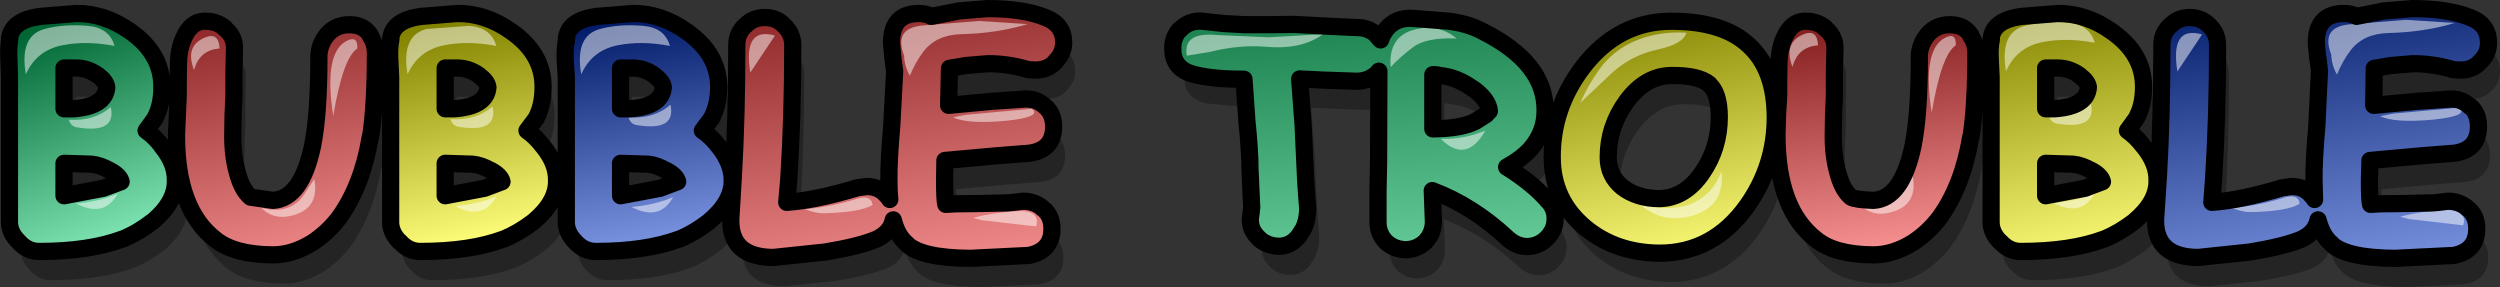 <?xml version="1.0" encoding="UTF-8" standalone="no"?>
<svg xmlns:xlink="http://www.w3.org/1999/xlink" height="50.0px" width="435.5px" xmlns="http://www.w3.org/2000/svg">
  <rect width="100%" height="100%" fill="#333333" stroke="none"/>
  <g transform="matrix(1.0, 0.0, 0.0, 1.0, -57.5, -3.3)">
    <path d="M489.85 11.35 L489.8 11.35 Q493.0 12.55 493.0 15.75 493.0 17.6 491.7 18.9 L491.6 19.0 Q490.3 20.5 488.2 20.5 L486.95 20.45 486.75 20.4 Q483.15 19.35 479.7 19.4 L476.15 19.7 476.05 19.7 473.1 20.2 473.0 26.65 480.5 25.95 486.4 25.55 Q488.35 25.5 489.75 26.85 L489.75 26.8 489.8 26.8 Q491.25 28.05 491.25 30.3 491.25 34.45 486.95 35.0 L486.85 35.0 481.2 35.45 472.35 36.25 472.25 39.7 Q472.25 43.1 472.45 43.9 L474.25 43.8 478.7 43.75 483.15 43.65 484.3 43.55 485.95 43.35 Q487.8 43.35 489.2 44.45 L489.25 44.5 489.2 44.5 Q490.95 45.7 490.95 48.15 490.95 52.0 486.95 52.8 L486.85 52.8 476.75 53.3 Q468.2 53.25 465.65 50.8 L465.65 50.75 Q464.05 49.45 463.3 46.6 462.85 48.8 460.45 49.95 457.5 51.2 451.45 52.2 L442.4 53.15 Q434.9 53.1 435.0 46.55 L435.5 38.95 Q436.1 28.65 436.1 16.1 436.1 14.15 437.5 12.8 L437.6 12.75 Q438.9 11.35 440.95 11.35 443.0 11.35 444.35 12.75 L444.4 12.8 Q445.8 14.15 445.8 16.1 445.8 28.85 445.1 39.55 L445.1 39.6 444.8 43.55 Q449.8 43.2 457.1 41.0 L457.15 41.0 458.65 40.8 Q460.85 40.75 462.15 42.35 L462.25 42.35 462.7 43.05 462.6 39.7 Q462.55 36.5 463.1 30.1 L463.55 20.65 463.3 18.5 463.25 18.45 463.0 15.75 Q463.0 10.6 467.9 10.65 469.05 10.65 470.0 11.15 L474.8 10.2 479.7 9.8 Q486.0 9.8 489.8 11.35 L489.85 11.35 M432.9 23.5 Q432.9 26.6 431.7 28.8 L431.7 28.85 430.1 31.05 432.85 33.75 432.9 33.8 Q435.3 36.75 435.25 39.7 435.35 43.45 431.3 46.85 L431.25 46.9 Q428.7 48.85 426.05 49.95 L426.0 49.95 Q420.25 52.1 411.5 52.1 409.45 52.1 407.95 50.4 L407.85 50.35 Q406.3 48.75 406.35 46.85 L406.35 21.75 406.2 18.55 Q406.1 16.5 406.4 15.15 L406.35 15.25 406.35 15.15 Q406.6 11.8 411.75 11.15 L417.95 10.65 Q422.9 10.6 427.4 13.8 432.95 17.7 432.9 23.5 M421.75 21.45 L421.8 21.45 Q420.0 20.15 417.95 20.15 L415.85 20.15 415.85 27.25 417.4 27.25 417.45 27.25 Q423.05 26.85 423.3 23.5 423.15 22.45 421.75 21.45 M415.85 42.4 Q419.05 42.1 422.7 41.1 L425.75 39.95 Q425.5 38.9 423.85 38.0 L423.8 38.0 Q422.15 37.05 420.65 36.9 L415.85 36.75 415.85 42.4 M394.8 15.0 Q396.35 12.6 399.15 12.6 401.7 12.6 402.85 14.5 L402.85 14.55 402.8 14.55 Q403.65 15.8 403.7 17.35 403.7 26.8 402.85 32.15 L402.8 32.15 Q401.4 40.65 397.35 46.25 395.4 48.8 392.75 50.55 389.3 52.7 385.8 52.7 379.05 52.65 375.85 50.0 369.05 44.75 369.05 31.75 L369.15 28.25 369.35 24.85 369.35 22.1 369.35 22.05 369.4 19.3 Q369.4 17.1 370.2 15.15 371.55 11.85 374.2 12.0 376.0 12.0 377.45 13.15 L377.45 13.2 377.4 13.2 Q379.15 14.55 379.15 16.65 L379.05 20.85 379.05 24.95 378.9 28.35 378.9 28.45 378.85 31.75 Q378.8 35.25 379.6 38.2 380.4 41.35 381.95 42.65 L385.8 43.2 385.85 43.2 Q390.8 42.95 392.75 33.7 393.85 28.2 393.85 18.4 393.8 16.6 394.8 15.0 M364.15 16.2 Q368.7 20.35 368.75 28.7 368.75 37.2 363.85 44.15 357.95 52.4 348.6 52.4 341.0 52.35 335.7 48.0 329.9 43.2 329.9 35.7 329.85 27.15 335.2 20.05 341.35 12.0 350.65 12.0 359.7 12.0 364.15 16.2 M350.65 21.45 Q346.15 21.5 342.85 25.95 339.65 30.35 339.65 35.7 339.65 38.9 342.1 40.9 344.7 42.9 348.6 42.9 353.0 42.8 356.0 38.45 359.0 34.1 359.0 28.7 359.0 24.55 357.25 23.0 L357.25 22.95 Q355.35 21.4 350.65 21.45 M326.15 34.2 Q324.6 35.95 321.95 37.4 326.6 40.3 329.2 43.35 L329.25 43.35 Q330.45 44.75 330.4 46.45 330.4 48.35 328.95 49.8 327.55 51.2 325.55 51.25 323.7 51.25 322.15 49.85 316.05 44.15 309.0 41.5 L309.2 47.0 Q309.15 48.95 307.85 50.35 L307.75 50.45 Q306.35 51.75 304.4 51.8 302.35 51.75 300.95 50.45 L300.85 50.35 Q299.55 48.95 299.55 47.0 L299.55 41.7 299.55 41.65 299.65 36.35 299.7 20.7 299.3 21.15 Q297.85 22.45 295.8 22.45 L289.95 22.25 285.9 22.05 286.5 30.05 286.95 39.8 287.1 42.0 287.3 44.6 Q287.3 46.75 286.4 48.45 L286.35 48.5 286.35 48.45 Q284.9 51.2 282.25 51.2 280.35 51.15 278.95 50.0 L278.95 49.95 Q277.25 48.5 277.3 46.45 L277.45 45.3 277.55 44.4 277.4 41.25 277.25 37.8 Q277.25 34.65 276.7 29.3 L276.7 29.25 276.2 22.1 267.65 21.3 Q263.75 20.4 263.8 16.7 263.75 14.95 264.95 13.5 L265.05 13.5 Q266.6 11.8 268.95 12.0 L272.7 12.4 276.3 12.6 280.7 12.6 285.05 12.55 290.55 12.85 295.8 13.1 Q297.85 13.05 299.3 14.4 L299.3 14.45 300.0 15.25 Q300.25 14.4 300.85 13.6 L300.9 13.5 Q302.6 11.3 305.6 11.5 L311.35 11.95 311.55 11.95 Q315.1 12.35 317.65 13.7 328.8 19.25 328.65 27.65 328.65 31.3 326.15 34.2 M309.1 21.3 L309.1 30.75 Q314.05 30.7 316.5 29.45 L318.4 28.25 318.45 28.15 318.95 27.65 Q318.8 25.7 316.2 23.8 L316.15 23.8 Q313.3 21.7 310.25 21.45 L309.9 21.35 309.1 21.3 M243.45 18.9 L243.4 19.0 Q242.05 20.5 239.95 20.5 L238.7 20.45 238.5 20.4 Q234.9 19.35 231.5 19.4 L227.95 19.7 227.85 19.7 224.9 20.2 224.75 26.65 232.25 25.95 238.15 25.55 Q240.1 25.5 241.5 26.8 243.0 28.0 243.05 30.3 243.05 34.45 238.75 35.0 L238.65 35.0 233.0 35.45 232.95 35.45 224.1 36.25 224.05 39.7 Q224.05 43.1 224.25 43.9 L226.05 43.8 230.5 43.75 234.9 43.65 236.05 43.55 237.7 43.35 Q239.65 43.35 241.05 44.5 L241.0 44.5 Q242.75 45.7 242.75 48.15 242.75 52.0 238.7 52.8 L238.65 52.8 228.55 53.3 Q220.0 53.25 217.45 50.8 L217.45 50.75 Q215.85 49.45 215.1 46.6 214.65 48.8 212.2 49.95 209.3 51.2 203.25 52.2 L194.2 53.15 Q186.7 53.1 186.8 46.55 L187.25 38.95 Q187.85 28.65 187.85 16.1 187.85 14.15 189.25 12.8 L189.35 12.75 Q190.65 11.35 192.75 11.35 194.8 11.35 196.1 12.75 L196.15 12.8 Q197.55 14.15 197.6 16.1 197.6 28.85 196.9 39.55 L196.9 39.6 196.55 43.55 Q201.6 43.2 208.9 41.0 L210.4 40.8 Q212.6 40.75 213.95 42.35 L214.0 42.35 214.5 43.05 Q214.35 41.5 214.35 39.7 214.3 36.5 214.85 30.1 L215.35 20.65 215.05 18.5 215.05 18.45 214.8 15.75 Q214.8 10.6 219.65 10.65 220.8 10.65 221.75 11.15 L226.55 10.2 231.5 9.8 Q237.85 9.8 241.6 11.35 244.8 12.55 244.8 15.75 244.75 17.6 243.45 18.9 M169.75 10.65 Q174.65 10.6 179.15 13.8 184.7 17.7 184.7 23.5 184.65 26.6 183.5 28.8 L183.5 28.85 181.85 31.05 Q183.4 32.1 184.65 33.75 L184.7 33.8 Q187.05 36.75 187.05 39.7 187.1 43.45 183.05 46.85 L183.0 46.9 Q180.5 48.85 177.85 49.95 L177.8 49.95 Q172.0 52.1 163.3 52.1 161.2 52.1 159.7 50.4 L159.65 50.35 Q158.1 48.75 158.15 46.85 L158.15 21.75 157.95 18.55 Q157.9 16.5 158.2 15.15 L158.15 15.25 158.15 15.15 Q158.4 11.8 163.55 11.15 L169.75 10.65 M169.75 20.15 L167.6 20.15 167.6 27.25 169.2 27.25 169.25 27.25 Q174.8 26.85 175.05 23.5 174.9 22.45 173.5 21.45 L173.55 21.45 Q171.75 20.15 169.75 20.15 M175.6 38.0 L175.55 38.0 Q173.9 37.05 172.45 36.9 L167.6 36.75 167.6 42.4 174.5 41.1 177.55 39.95 Q177.3 38.9 175.6 38.0 M143.0 21.45 Q141.2 20.15 139.15 20.15 L137.05 20.15 137.05 27.25 138.6 27.25 138.65 27.25 Q144.25 26.85 144.5 23.5 144.35 22.45 142.95 21.45 L143.0 21.45 M154.1 23.5 Q154.1 26.6 152.95 28.8 L152.95 28.85 151.3 31.05 Q152.8 32.1 154.05 33.75 L154.1 33.8 Q156.5 36.75 156.45 39.7 156.55 43.45 152.5 46.85 L152.45 46.9 Q149.9 48.85 147.25 49.95 L147.2 49.95 Q141.45 52.1 132.7 52.1 130.65 52.1 129.15 50.4 L129.05 50.35 Q127.5 48.75 127.55 46.85 L127.55 21.75 127.4 18.55 Q127.3 16.5 127.6 15.15 L127.55 15.25 127.55 15.15 Q127.8 11.8 132.95 11.15 L139.15 10.65 Q144.1 10.6 148.6 13.8 154.15 17.7 154.1 23.5 M124.9 17.35 Q124.9 26.8 124.05 32.15 L124.0 32.15 Q122.6 40.65 118.55 46.25 116.6 48.8 113.95 50.55 110.5 52.7 107.0 52.7 100.25 52.65 97.0 50.0 90.2 44.75 90.25 31.75 L90.4 28.25 90.55 24.85 90.55 22.1 90.55 22.05 90.6 19.3 Q90.6 17.1 91.4 15.15 92.75 11.85 95.4 12.0 97.2 12.0 98.65 13.15 L98.65 13.2 98.6 13.2 Q100.35 14.55 100.35 16.65 L100.25 20.85 100.25 24.95 100.1 28.35 100.1 28.45 100.05 31.75 Q100.0 35.25 100.8 38.2 101.6 41.35 103.15 42.65 L107.0 43.2 107.05 43.2 Q112.0 42.95 113.95 33.7 115.05 28.2 115.05 18.4 115.0 16.6 116.0 15.0 117.55 12.6 120.35 12.6 122.9 12.6 124.05 14.5 L124.05 14.55 124.0 14.55 Q124.85 15.8 124.9 17.35 M137.05 42.4 L143.9 41.1 146.95 39.95 Q146.7 38.9 145.05 38.0 L145.0 38.0 Q143.35 37.05 141.85 36.9 L137.05 36.75 137.05 42.4 M87.7 23.5 Q87.7 26.6 86.55 28.8 L86.55 28.85 84.95 31.05 Q86.45 32.1 87.7 33.75 L87.7 33.8 Q90.1 36.75 90.05 39.7 90.15 43.45 86.15 46.85 L86.05 46.9 Q83.55 48.85 80.85 49.95 L80.8 49.95 Q75.05 52.1 66.3 52.1 64.25 52.1 62.75 50.4 L62.7 50.35 Q61.1 48.75 61.15 46.85 L61.15 21.75 61.05 18.55 Q60.95 16.5 61.2 15.15 L61.15 15.25 61.15 15.15 Q61.45 11.8 66.6 11.15 L72.8 10.65 Q77.7 10.6 82.25 13.8 87.75 17.7 87.7 23.5 M76.6 21.45 Q74.8 20.15 72.8 20.15 L70.65 20.15 70.65 27.25 72.2 27.25 72.3 27.25 Q77.85 26.85 78.1 23.5 77.95 22.45 76.6 21.45 M78.65 38.0 Q76.95 37.05 75.45 36.9 L70.65 36.75 70.65 42.4 Q73.9 42.1 77.5 41.1 L80.6 39.95 Q80.35 38.9 78.65 38.0" fill="#000000" fill-opacity="0.302" fill-rule="evenodd" stroke="none"/>
    <path d="M487.8 6.35 Q491.0 7.55 491.0 10.75 491.0 12.6 489.7 13.9 L489.6 14.0 Q488.3 15.5 486.2 15.5 L484.95 15.45 484.75 15.4 Q481.15 14.35 477.7 14.4 L474.15 14.7 474.05 14.7 471.1 15.2 471.0 21.65 478.5 20.95 484.4 20.55 Q486.35 20.5 487.75 21.85 L487.75 21.8 487.8 21.8 Q489.25 23.05 489.25 25.3 489.25 29.45 484.95 30.0 L484.85 30.0 479.2 30.45 470.35 31.25 470.25 34.7 Q470.25 38.1 470.45 38.9 L472.25 38.8 476.7 38.75 481.15 38.65 482.3 38.55 483.95 38.35 Q485.8 38.35 487.2 39.45 L487.25 39.5 487.2 39.5 Q488.95 40.7 488.95 43.15 488.95 47.0 484.95 47.8 L484.85 47.8 474.75 48.3 Q466.2 48.25 463.65 45.8 L463.65 45.75 Q462.05 44.45 461.3 41.6 460.85 43.8 458.45 44.95 455.5 46.2 449.45 47.2 L440.4 48.15 Q432.9 48.1 433.0 41.55 L433.5 33.95 Q434.1 23.65 434.1 11.1 434.1 9.15 435.5 7.8 L435.6 7.75 Q436.9 6.35 438.95 6.35 441.0 6.35 442.35 7.75 L442.4 7.8 Q443.8 9.15 443.8 11.1 443.8 23.85 443.1 34.55 L443.1 34.6 442.8 38.55 Q447.8 38.2 455.1 36.0 L455.15 36.0 456.65 35.8 Q458.85 35.75 460.15 37.35 L460.25 37.35 460.7 38.05 460.6 34.7 Q460.55 31.5 461.1 25.1 L461.55 15.65 461.3 13.5 461.25 13.45 461.0 10.75 Q461.0 5.6 465.9 5.65 467.05 5.65 468.0 6.15 L472.8 5.2 477.7 4.8 Q484.0 4.8 487.8 6.35 L487.85 6.35 487.8 6.35" fill="url(#gradient0)" fill-rule="evenodd" stroke="none"/>
    <path d="M429.7 23.85 L428.1 26.05 Q429.6 27.1 430.85 28.75 L430.9 28.8 Q433.3 31.75 433.25 34.7 433.35 38.45 429.3 41.85 L429.25 41.9 Q426.7 43.85 424.05 44.95 L424.0 44.95 Q418.25 47.1 409.5 47.1 407.45 47.1 405.95 45.4 L405.85 45.35 Q404.3 43.75 404.35 41.85 L404.35 16.75 404.2 13.55 Q404.1 11.5 404.4 10.15 L404.35 10.25 404.35 10.15 Q404.6 6.8 409.75 6.15 L415.95 5.65 Q420.9 5.6 425.4 8.8 430.95 12.7 430.9 18.5 430.9 21.6 429.7 23.8 L429.7 23.85 M413.85 22.25 L415.4 22.25 415.45 22.25 Q421.05 21.85 421.3 18.5 421.15 17.45 419.75 16.45 L419.8 16.45 Q418.0 15.15 415.95 15.15 L413.85 15.15 413.85 22.25 M421.8 33.0 Q420.15 32.05 418.65 31.9 L413.85 31.75 413.85 37.4 420.7 36.1 423.75 34.95 Q423.5 33.9 421.85 33.0 L421.8 33.0" fill="url(#gradient1)" fill-rule="evenodd" stroke="none"/>
    <path d="M400.85 9.55 L400.8 9.55 Q401.65 10.8 401.7 12.35 401.7 21.8 400.85 27.15 L400.8 27.15 Q399.4 35.65 395.35 41.25 393.4 43.8 390.75 45.55 387.3 47.7 383.8 47.7 377.05 47.65 373.85 45.0 367.05 39.75 367.05 26.75 L367.15 23.25 367.35 19.85 367.35 17.1 367.35 17.05 367.4 14.3 Q367.4 12.1 368.2 10.15 369.55 6.85 372.2 7.0 374.0 7.0 375.45 8.15 L375.45 8.2 375.4 8.2 Q377.15 9.55 377.15 11.65 L377.05 15.85 377.05 19.95 376.9 23.35 376.9 23.45 376.85 26.75 Q376.8 30.25 377.6 33.2 378.4 36.35 379.95 37.65 380.75 38.1 383.8 38.2 L383.85 38.2 Q388.8 37.95 390.75 28.7 391.85 23.2 391.85 13.4 391.8 11.6 392.8 10.0 394.35 7.6 397.15 7.6 399.7 7.6 400.85 9.5 L400.85 9.55" fill="url(#gradient2)" fill-rule="evenodd" stroke="none"/>
    <path d="M355.25 18.0 L355.25 17.95 Q353.35 16.4 348.65 16.45 344.15 16.5 340.85 20.95 337.65 25.35 337.65 30.7 337.65 33.9 340.1 35.9 342.7 37.9 346.6 37.9 351.0 37.8 354.0 33.45 357.0 29.1 357.0 23.7 357.0 19.55 355.25 18.0 M362.15 11.2 Q366.7 15.35 366.75 23.7 366.75 32.2 361.85 39.15 355.95 47.4 346.6 47.4 339.0 47.35 333.7 43.0 327.9 38.2 327.9 30.7 327.85 22.15 333.2 15.05 339.35 7.0 348.65 7.0 357.7 7.0 362.15 11.2" fill="url(#gradient3)" fill-rule="evenodd" stroke="none"/>
    <path d="M326.95 44.8 Q325.55 46.2 323.55 46.25 321.7 46.25 320.15 44.85 314.05 39.15 307.0 36.5 L307.2 42.0 Q307.15 43.95 305.85 45.35 L305.75 45.45 Q304.35 46.75 302.4 46.8 300.35 46.75 298.95 45.45 L298.85 45.35 Q297.55 43.95 297.55 42.0 L297.55 36.7 297.55 36.65 297.65 31.35 297.7 15.7 297.3 16.15 Q295.85 17.45 293.8 17.45 L287.95 17.25 283.9 17.05 284.5 25.05 284.95 34.8 285.1 37.0 285.3 39.6 Q285.3 41.75 284.4 43.45 L284.35 43.5 284.35 43.45 Q282.9 46.2 280.25 46.2 278.35 46.15 276.95 45.0 L276.95 44.95 Q275.25 43.5 275.3 41.45 L275.45 40.3 275.55 39.4 275.4 36.25 275.25 32.8 Q275.25 29.65 274.7 24.3 L274.7 24.25 274.2 17.1 Q268.8 17.1 265.65 16.3 261.75 15.4 261.8 11.7 261.75 9.95 262.95 8.5 L263.05 8.5 Q264.6 6.8 266.95 7.0 L270.7 7.4 274.3 7.6 278.7 7.6 283.05 7.55 288.55 7.85 293.8 8.1 Q295.85 8.05 297.3 9.4 L297.3 9.45 298.0 10.25 Q298.25 9.4 298.85 8.6 L298.9 8.5 Q300.6 6.3 303.6 6.5 L309.35 6.95 309.55 6.95 Q313.1 7.35 315.65 8.7 326.8 14.25 326.65 22.65 326.65 26.3 324.15 29.2 322.6 30.95 319.95 32.4 324.6 35.3 327.2 38.35 L327.25 38.35 Q328.45 39.75 328.4 41.45 328.4 43.35 326.95 44.8 M307.9 16.35 L307.1 16.3 307.1 25.75 Q312.05 25.7 314.5 24.45 L316.4 23.25 316.45 23.15 316.95 22.65 Q316.8 20.7 314.2 18.8 L314.15 18.8 Q311.3 16.7 308.25 16.45 L307.9 16.35" fill="url(#gradient4)" fill-rule="evenodd" stroke="none"/>
    <path d="M242.8 10.75 Q242.75 12.6 241.45 13.9 L241.4 14.0 Q240.05 15.5 237.95 15.5 L236.7 15.45 236.5 15.4 Q232.9 14.35 229.5 14.4 L225.95 14.7 225.85 14.7 222.9 15.2 222.75 21.65 230.25 20.95 236.15 20.55 Q238.1 20.5 239.5 21.8 241.0 23.0 241.05 25.3 241.05 29.45 236.75 30.0 L236.65 30.0 231.0 30.45 230.95 30.45 222.1 31.25 222.05 34.7 Q222.05 38.1 222.25 38.9 L224.05 38.8 228.5 38.75 232.9 38.65 234.05 38.55 235.7 38.35 Q237.65 38.35 239.05 39.5 L239.0 39.5 Q240.75 40.7 240.75 43.15 240.75 47.0 236.7 47.8 L236.65 47.8 226.55 48.3 Q218.0 48.25 215.45 45.8 L215.45 45.75 Q213.85 44.45 213.1 41.6 212.65 43.8 210.2 44.95 207.3 46.2 201.25 47.2 L192.2 48.15 Q184.7 48.1 184.8 41.55 L185.25 33.95 Q185.85 23.65 185.85 11.1 185.85 9.15 187.25 7.8 L187.35 7.75 Q188.65 6.35 190.75 6.35 192.8 6.35 194.1 7.75 L194.15 7.8 Q195.55 9.15 195.6 11.1 195.6 23.85 194.9 34.55 L194.9 34.6 194.55 38.55 Q199.6 38.2 206.9 36.0 L208.4 35.8 Q210.6 35.75 211.95 37.35 L212.0 37.35 212.5 38.05 Q212.35 36.5 212.35 34.7 212.3 31.5 212.85 25.1 L213.35 15.65 213.05 13.5 213.05 13.45 212.8 10.75 Q212.8 5.6 217.65 5.65 218.8 5.65 219.75 6.15 L224.55 5.2 229.5 4.8 Q235.85 4.8 239.6 6.35 242.8 7.55 242.8 10.75" fill="url(#gradient5)" fill-rule="evenodd" stroke="none"/>
    <path d="M165.6 15.15 L165.6 22.25 167.2 22.25 167.25 22.25 Q172.8 21.85 173.05 18.5 172.9 17.45 171.5 16.45 L171.55 16.45 Q169.75 15.15 167.75 15.15 L165.6 15.15 M181.5 23.85 L179.85 26.05 Q181.4 27.1 182.65 28.75 L182.7 28.8 Q185.05 31.75 185.05 34.7 185.1 38.45 181.05 41.85 L181.0 41.9 Q178.5 43.85 175.85 44.95 L175.8 44.95 Q170.0 47.1 161.3 47.1 159.2 47.1 157.7 45.4 L157.65 45.35 Q156.1 43.75 156.15 41.85 L156.15 16.75 155.95 13.55 Q155.9 11.5 156.2 10.15 L156.15 10.25 156.15 10.15 Q156.4 6.8 161.55 6.15 L167.75 5.65 Q172.65 5.6 177.15 8.8 182.7 12.7 182.7 18.5 182.65 21.6 181.5 23.8 L181.5 23.85 M175.55 34.95 Q175.3 33.9 173.6 33.0 L173.55 33.0 Q171.9 32.05 170.45 31.9 L165.6 31.75 165.6 37.4 172.5 36.1 175.55 34.95" fill="url(#gradient6)" fill-rule="evenodd" stroke="none"/>
    <path d="M150.95 23.85 L149.3 26.05 Q150.8 27.1 152.05 28.75 L152.1 28.8 Q154.5 31.75 154.45 34.7 154.55 38.45 150.5 41.85 L150.45 41.9 Q147.9 43.85 145.25 44.95 L145.2 44.95 Q139.45 47.1 130.7 47.1 128.65 47.1 127.15 45.4 L127.05 45.35 Q125.5 43.75 125.55 41.85 L125.55 16.75 125.4 13.55 Q125.3 11.5 125.6 10.15 L125.55 10.25 125.55 10.15 Q125.8 6.8 130.95 6.15 L137.15 5.65 Q142.1 5.6 146.6 8.8 152.15 12.7 152.1 18.5 152.1 21.6 150.95 23.8 L150.95 23.85 M136.6 22.25 L136.65 22.25 Q142.25 21.85 142.5 18.5 142.35 17.45 140.95 16.45 L141.0 16.45 Q139.2 15.15 137.15 15.15 L135.05 15.15 135.05 22.25 136.6 22.25 M135.05 37.4 L141.9 36.1 144.95 34.95 Q144.7 33.9 143.05 33.0 L143.0 33.0 Q141.35 32.05 139.85 31.9 L135.05 31.75 135.05 37.4" fill="url(#gradient7)" fill-rule="evenodd" stroke="none"/>
    <path d="M122.9 12.35 Q122.9 21.8 122.05 27.15 L122.0 27.15 Q120.6 35.65 116.55 41.25 114.6 43.8 111.95 45.55 108.5 47.7 105.0 47.7 98.25 47.65 95.0 45.0 88.2 39.75 88.25 26.75 L88.4 23.25 88.55 19.85 88.55 17.1 88.55 17.05 88.6 14.3 Q88.6 12.1 89.4 10.15 90.75 6.85 93.4 7.0 95.2 7.0 96.65 8.15 L96.65 8.2 96.6 8.2 Q98.35 9.55 98.35 11.65 L98.25 15.85 98.25 19.95 98.1 23.35 98.1 23.45 98.05 26.75 Q98.0 30.25 98.8 33.2 99.6 36.35 101.15 37.65 L105.0 38.2 105.05 38.2 Q110.0 37.95 111.95 28.7 113.05 23.2 113.05 13.4 113.0 11.6 114.0 10.0 115.55 7.6 118.35 7.6 120.9 7.6 122.05 9.5 L122.05 9.55 122.0 9.55 Q122.85 10.8 122.9 12.35" fill="url(#gradient8)" fill-rule="evenodd" stroke="none"/>
    <path d="M84.55 23.85 L82.95 26.05 Q84.45 27.1 85.7 28.75 L85.7 28.8 Q88.1 31.75 88.05 34.7 88.15 38.45 84.15 41.85 L84.05 41.9 Q81.55 43.85 78.85 44.95 L78.8 44.95 Q73.05 47.1 64.3 47.1 62.25 47.1 60.75 45.4 L60.7 45.35 Q59.1 43.75 59.15 41.85 L59.15 16.75 59.05 13.55 Q58.95 11.5 59.2 10.15 L59.15 10.25 59.15 10.15 Q59.45 6.8 64.6 6.15 L70.8 5.65 Q75.7 5.6 80.25 8.8 85.75 12.7 85.7 18.5 85.7 21.6 84.55 23.8 L84.55 23.85 M70.3 22.25 Q75.85 21.85 76.1 18.5 75.95 17.45 74.6 16.45 72.8 15.15 70.8 15.15 L68.65 15.15 68.65 22.25 70.2 22.25 70.3 22.25 M73.45 31.9 L68.65 31.75 68.65 37.4 75.5 36.1 78.6 34.95 Q78.35 33.9 76.65 33.0 74.95 32.05 73.45 31.9" fill="url(#gradient9)" fill-rule="evenodd" stroke="none"/>
    <path d="M487.8 6.35 Q491.0 7.55 491.0 10.75 491.0 12.6 489.7 13.9 L489.6 14.0 Q488.3 15.5 486.2 15.5 L484.95 15.45 484.75 15.4 Q481.15 14.35 477.7 14.4 L474.15 14.7 474.05 14.7 471.1 15.2 471.0 21.65 478.5 20.95 484.4 20.55 Q486.35 20.5 487.75 21.85 L487.8 21.8 Q489.25 23.05 489.25 25.3 489.25 29.45 484.95 30.0 L484.85 30.0 479.2 30.45 470.35 31.25 470.25 34.7 Q470.25 38.1 470.45 38.9 L472.25 38.8 476.7 38.75 481.15 38.65 482.3 38.55 483.95 38.35 Q485.8 38.35 487.2 39.45 L487.2 39.5 Q488.95 40.7 488.95 43.15 488.95 47.0 484.95 47.8 L484.85 47.8 474.75 48.3 Q466.2 48.25 463.65 45.8 L463.65 45.75 Q462.05 44.45 461.3 41.6 460.85 43.8 458.45 44.95 455.5 46.2 449.45 47.2 L440.4 48.15 Q432.9 48.1 433.0 41.55 L433.5 33.95 Q434.1 23.65 434.1 11.1 434.1 9.15 435.5 7.8 L435.6 7.75 Q436.9 6.35 438.95 6.35 441.0 6.35 442.35 7.75 L442.4 7.8 Q443.8 9.15 443.8 11.1 443.8 23.85 443.1 34.55 L443.1 34.6 442.8 38.55 Q447.8 38.2 455.1 36.0 L455.15 36.0 456.65 35.8 Q458.85 35.75 460.15 37.35 L460.25 37.35 460.7 38.05 460.6 34.7 Q460.55 31.5 461.1 25.1 L461.55 15.65 461.3 13.5 461.25 13.45 461.0 10.75 Q461.0 5.6 465.9 5.65 467.05 5.65 468.0 6.15 L472.8 5.2 477.7 4.8 Q484.0 4.8 487.8 6.35 M167.75 15.15 L165.6 15.15 165.6 22.25 167.2 22.25 167.25 22.25 Q172.8 21.85 173.05 18.5 172.9 17.45 171.5 16.45 L171.55 16.45 Q169.75 15.15 167.75 15.15 M156.15 10.15 Q156.4 6.8 161.55 6.15 L167.75 5.65 Q172.65 5.6 177.15 8.8 182.7 12.7 182.7 18.5 182.65 21.6 181.5 23.8 L181.5 23.85 179.85 26.05 Q181.4 27.1 182.65 28.75 L182.7 28.8 Q185.05 31.75 185.05 34.7 185.1 38.45 181.05 41.85 L181.0 41.9 Q178.5 43.85 175.85 44.95 L175.8 44.95 Q170.0 47.1 161.3 47.1 159.2 47.1 157.7 45.4 L157.65 45.35 Q156.1 43.75 156.15 41.85 L156.15 16.75 155.95 13.55 Q155.9 11.5 156.2 10.15 L156.15 10.15 M175.55 34.95 Q175.3 33.9 173.6 33.0 L173.55 33.0 Q171.9 32.05 170.45 31.9 L165.6 31.75 165.6 37.4 172.5 36.1 175.55 34.95" fill="#0033cc" fill-opacity="0.502" fill-rule="evenodd" stroke="none"/>
    <path d="M487.75 21.85 L487.75 21.8 487.8 21.8 487.75 21.85 M487.2 39.45 L487.25 39.5 487.2 39.5 487.2 39.45 M463.65 45.8 L463.65 45.75 463.65 45.8 M487.8 6.35 L487.85 6.35 487.8 6.35 M404.4 10.15 L404.35 10.25 404.35 10.15 404.4 10.15 M400.8 9.55 L400.85 9.5 400.85 9.55 400.8 9.55 M375.4 8.2 L375.45 8.15 375.45 8.2 375.4 8.2 M284.4 43.45 L284.35 43.5 284.35 43.45 284.4 43.45 M215.45 45.8 L215.45 45.75 215.45 45.8 M156.2 10.15 L156.15 10.25 156.15 10.15 156.2 10.15 M125.6 10.15 L125.55 10.25 125.55 10.15 125.6 10.15 M122.0 9.55 L122.05 9.5 122.05 9.55 122.0 9.55 M96.6 8.2 L96.65 8.15 96.65 8.2 96.6 8.2 M59.2 10.15 L59.15 10.25 59.15 10.15 59.2 10.15" fill="#ffffff" fill-rule="evenodd" stroke="none"/>
    <path d="M404.35 10.15 Q404.6 6.8 409.75 6.15 L415.95 5.65 Q420.9 5.6 425.4 8.8 430.95 12.7 430.9 18.5 430.9 21.6 429.7 23.8 L429.7 23.85 428.1 26.05 Q429.6 27.1 430.85 28.75 L430.9 28.8 Q433.3 31.75 433.25 34.7 433.35 38.45 429.3 41.85 L429.25 41.9 Q426.7 43.85 424.05 44.95 L424.0 44.95 Q418.25 47.1 409.5 47.1 407.45 47.1 405.95 45.4 L405.85 45.35 Q404.3 43.75 404.35 41.85 L404.35 16.75 404.2 13.55 Q404.1 11.5 404.4 10.15 L404.35 10.15 M413.85 22.25 L415.4 22.25 415.45 22.25 Q421.05 21.85 421.3 18.5 421.15 17.45 419.75 16.45 L419.8 16.45 Q418.0 15.15 415.95 15.15 L413.85 15.15 413.85 22.25 M421.8 33.0 Q420.15 32.05 418.65 31.9 L413.85 31.75 413.85 37.4 420.7 36.1 423.75 34.95 Q423.5 33.9 421.85 33.0 L421.8 33.0 M362.15 11.2 Q366.7 15.35 366.75 23.7 366.75 32.2 361.85 39.15 355.95 47.4 346.6 47.4 339.0 47.35 333.7 43.0 327.9 38.2 327.9 30.7 327.85 22.15 333.2 15.05 339.35 7.0 348.65 7.0 357.7 7.0 362.15 11.2 M355.25 18.0 L355.25 17.95 Q353.35 16.4 348.65 16.45 344.15 16.5 340.85 20.95 337.65 25.35 337.65 30.7 337.65 33.9 340.1 35.9 342.7 37.9 346.6 37.9 351.0 37.8 354.0 33.45 357.0 29.1 357.0 23.7 357.0 19.55 355.25 18.0 M125.55 10.15 Q125.8 6.8 130.95 6.15 L137.15 5.65 Q142.1 5.6 146.6 8.8 152.15 12.7 152.1 18.5 152.1 21.6 150.95 23.8 L150.95 23.85 149.3 26.05 Q150.8 27.1 152.05 28.75 L152.1 28.8 Q154.5 31.75 154.45 34.7 154.55 38.45 150.5 41.85 L150.45 41.9 Q147.9 43.85 145.25 44.95 L145.2 44.95 Q139.45 47.1 130.7 47.1 128.65 47.1 127.15 45.4 L127.05 45.35 Q125.5 43.75 125.55 41.85 L125.55 16.75 125.4 13.55 Q125.3 11.5 125.6 10.15 L125.55 10.15 M136.65 22.25 Q142.25 21.85 142.5 18.5 142.35 17.45 140.95 16.45 L141.0 16.45 Q139.2 15.15 137.15 15.15 L135.05 15.15 135.05 22.25 136.6 22.25 136.65 22.25 M135.05 37.4 L141.9 36.1 144.95 34.95 Q144.7 33.9 143.05 33.0 L143.0 33.0 Q141.35 32.05 139.85 31.9 L135.05 31.75 135.05 37.4" fill="#ffff00" fill-opacity="0.514" fill-rule="evenodd" stroke="none"/>
    <path d="M400.85 9.5 L400.8 9.55 Q401.65 10.8 401.7 12.35 401.7 21.8 400.85 27.15 L400.8 27.15 Q399.4 35.65 395.35 41.25 393.4 43.8 390.75 45.55 387.3 47.7 383.8 47.7 377.05 47.65 373.85 45.0 367.05 39.75 367.05 26.75 L367.15 23.25 367.35 19.85 367.35 17.1 367.35 17.05 367.4 14.3 Q367.4 12.1 368.2 10.15 369.55 6.85 372.2 7.0 374.0 7.0 375.45 8.15 L375.4 8.2 Q377.15 9.55 377.15 11.65 L377.05 15.85 377.05 19.95 376.9 23.35 376.9 23.45 376.85 26.75 Q376.8 30.25 377.6 33.2 378.4 36.35 379.95 37.65 380.75 38.1 383.8 38.2 L383.85 38.2 Q388.8 37.95 390.75 28.7 391.85 23.2 391.85 13.4 391.8 11.6 392.8 10.0 394.35 7.6 397.15 7.6 399.7 7.6 400.85 9.5 M215.45 45.75 Q213.85 44.45 213.1 41.6 212.65 43.8 210.2 44.95 207.3 46.2 201.25 47.2 L192.2 48.15 Q184.7 48.1 184.8 41.55 L185.25 33.95 Q185.85 23.65 185.85 11.1 185.85 9.15 187.25 7.8 L187.35 7.75 Q188.65 6.35 190.75 6.35 192.8 6.35 194.1 7.75 L194.15 7.8 Q195.55 9.15 195.6 11.1 195.6 23.85 194.9 34.55 L194.9 34.6 194.55 38.55 Q199.6 38.2 206.9 36.0 L208.4 35.8 Q210.6 35.75 211.95 37.35 L212.0 37.35 212.5 38.05 Q212.35 36.5 212.35 34.7 212.3 31.5 212.85 25.1 L213.35 15.65 213.05 13.5 213.05 13.45 212.8 10.75 Q212.8 5.6 217.65 5.65 218.8 5.65 219.75 6.15 L224.55 5.2 229.5 4.8 Q235.85 4.8 239.6 6.35 242.8 7.55 242.8 10.75 242.75 12.6 241.45 13.9 L241.4 14.0 Q240.05 15.5 237.95 15.5 L236.7 15.45 236.5 15.4 Q232.9 14.35 229.5 14.4 L225.95 14.7 225.85 14.7 222.9 15.2 222.75 21.65 230.25 20.95 236.15 20.55 Q238.1 20.5 239.5 21.8 241.0 23.0 241.05 25.3 241.05 29.45 236.75 30.0 L236.65 30.0 231.0 30.45 230.95 30.45 222.1 31.25 222.05 34.7 Q222.05 38.1 222.25 38.9 L224.05 38.8 228.5 38.75 232.9 38.65 234.05 38.55 235.7 38.35 Q237.65 38.35 239.05 39.5 L239.0 39.5 Q240.75 40.7 240.75 43.15 240.75 47.0 236.7 47.8 L236.65 47.8 226.55 48.3 Q218.0 48.25 215.45 45.8 L215.45 45.75 M122.05 9.5 L122.0 9.55 Q122.85 10.8 122.9 12.35 122.9 21.8 122.05 27.15 L122.0 27.15 Q120.6 35.65 116.55 41.25 114.6 43.8 111.95 45.55 108.5 47.7 105.0 47.7 98.25 47.65 95.0 45.0 88.2 39.75 88.25 26.75 L88.4 23.25 88.55 19.85 88.55 17.1 88.55 17.05 88.6 14.3 Q88.6 12.1 89.4 10.15 90.75 6.85 93.4 7.0 95.2 7.0 96.65 8.15 L96.6 8.2 Q98.35 9.55 98.35 11.65 L98.25 15.85 98.25 19.95 98.1 23.35 98.1 23.45 98.05 26.75 Q98.0 30.25 98.8 33.2 99.6 36.35 101.15 37.65 L105.0 38.2 105.05 38.2 Q110.0 37.95 111.95 28.7 113.05 23.2 113.05 13.4 113.0 11.6 114.0 10.0 115.55 7.6 118.35 7.6 120.9 7.6 122.05 9.5" fill="#ff3333" fill-opacity="0.502" fill-rule="evenodd" stroke="none"/>
    <path d="M284.35 43.45 Q282.9 46.2 280.25 46.2 278.35 46.15 276.95 45.0 L276.95 44.95 Q275.25 43.5 275.3 41.45 L275.45 40.3 275.55 39.4 275.4 36.25 275.25 32.8 Q275.25 29.65 274.7 24.3 L274.7 24.25 274.2 17.1 Q268.8 17.1 265.65 16.3 261.75 15.4 261.8 11.7 261.75 9.95 262.95 8.5 L263.05 8.5 Q264.6 6.8 266.95 7.0 L270.7 7.4 274.3 7.6 278.7 7.6 283.05 7.55 288.55 7.85 293.8 8.1 Q295.85 8.05 297.3 9.4 L297.3 9.45 298.0 10.25 Q298.25 9.4 298.85 8.6 L298.9 8.5 Q300.6 6.3 303.6 6.5 L309.35 6.95 309.55 6.95 Q313.1 7.35 315.65 8.7 326.8 14.25 326.65 22.65 326.65 26.3 324.15 29.2 322.6 30.95 319.95 32.4 324.6 35.3 327.2 38.35 L327.25 38.35 Q328.45 39.75 328.4 41.45 328.4 43.35 326.95 44.8 325.55 46.2 323.55 46.25 321.7 46.25 320.15 44.85 314.05 39.15 307.0 36.5 L307.2 42.0 Q307.15 43.95 305.85 45.35 L305.75 45.45 Q304.35 46.75 302.4 46.8 300.35 46.75 298.95 45.45 L298.85 45.35 Q297.55 43.95 297.55 42.0 L297.55 36.7 297.55 36.65 297.65 31.35 297.7 15.7 297.3 16.15 Q295.85 17.45 293.8 17.45 L287.95 17.25 283.9 17.05 284.5 25.05 284.95 34.8 285.1 37.0 285.3 39.6 Q285.3 41.75 284.4 43.45 L284.35 43.45 M307.9 16.35 L307.1 16.3 307.1 25.75 Q312.05 25.7 314.5 24.45 L316.4 23.25 316.45 23.15 316.95 22.65 Q316.8 20.7 314.2 18.8 L314.15 18.8 Q311.3 16.7 308.25 16.45 L307.9 16.35 M59.15 10.15 Q59.45 6.8 64.6 6.15 L70.8 5.65 Q75.7 5.6 80.25 8.8 85.75 12.7 85.7 18.5 85.7 21.6 84.55 23.8 L84.55 23.85 82.95 26.05 Q84.45 27.1 85.7 28.75 L85.7 28.8 Q88.1 31.75 88.05 34.7 88.15 38.45 84.15 41.85 L84.05 41.9 Q81.55 43.85 78.85 44.95 L78.8 44.95 Q73.05 47.1 64.3 47.1 62.25 47.1 60.75 45.4 L60.7 45.35 Q59.1 43.75 59.15 41.85 L59.15 16.75 59.05 13.55 Q58.95 11.5 59.2 10.15 L59.15 10.15 M70.3 22.25 Q75.85 21.85 76.1 18.5 75.95 17.45 74.6 16.45 72.8 15.15 70.8 15.15 L68.65 15.15 68.65 22.25 70.2 22.25 70.3 22.25 M73.45 31.9 L68.65 31.75 68.65 37.4 75.5 36.1 78.6 34.95 Q78.35 33.9 76.65 33.0 74.95 32.05 73.45 31.9" fill="#00cc66" fill-opacity="0.502" fill-rule="evenodd" stroke="none"/>
    <path d="M476.65 6.75 L485.1 7.3 Q479.85 8.9 473.6 9.05 469.2 9.15 466.95 12.1 465.55 13.95 464.6 16.3 463.65 14.6 463.6 12.8 461.75 8.05 466.7 7.55 L476.65 6.75 M481.25 24.15 Q474.75 24.75 472.1 23.55 L474.35 23.1 485.85 22.05 Q487.7 23.5 481.25 24.15 M446.35 39.55 Q451.2 39.05 455.15 37.8 457.85 36.9 458.1 38.8 456.0 40.1 449.6 40.25 448.3 40.3 446.35 39.55 M483.05 39.9 Q487.4 39.6 486.6 42.55 L477.1 41.45 475.6 41.05 Q478.95 40.15 483.05 39.9 M417.7 7.25 Q421.5 7.55 422.4 10.75 417.4 9.8 413.25 10.65 408.8 11.55 406.95 15.7 405.8 9.0 410.2 7.8 413.55 6.9 417.7 7.25 M436.8 15.75 Q435.5 7.7 441.1 9.3 L436.8 15.75 M421.75 21.3 Q422.75 25.95 415.95 24.85 414.75 24.7 414.45 23.5 418.85 23.8 421.75 21.3 M415.2 38.65 Q419.1 38.35 422.45 36.95 420.1 41.2 415.2 38.65 M394.0 22.95 Q392.3 12.0 396.3 9.9 398.3 8.85 398.2 11.2 395.7 12.8 394.0 22.95 M369.75 14.95 Q368.15 10.85 371.5 9.35 374.05 8.2 374.2 11.2 370.7 11.45 369.75 14.95 M386.4 40.4 Q383.5 41.0 381.45 38.95 386.55 40.25 388.95 36.6 L390.7 33.95 Q391.7 39.3 386.4 40.4 M351.25 9.0 Q350.8 10.9 346.4 11.9 341.6 12.9 338.15 16.15 L332.75 21.25 Q334.25 17.95 336.1 15.4 338.4 12.2 342.05 10.55 346.25 8.7 351.25 9.0 M357.4 33.1 Q358.0 39.0 352.7 40.75 347.4 42.45 343.25 39.0 349.2 40.3 352.65 38.55 356.1 36.8 357.4 33.1 M316.25 26.05 Q312.9 31.9 308.5 27.5 312.5 27.6 316.25 26.05 M303.55 11.6 Q301.25 13.35 299.75 15.0 299.3 9.4 304.35 8.35 308.2 7.5 311.25 10.0 305.8 9.8 303.55 11.6 M269.45 9.4 L278.5 9.8 288.0 9.25 Q284.2 12.0 278.05 11.45 273.4 11.05 268.25 12.35 L264.25 13.0 Q263.5 8.85 269.45 9.4 M223.5 23.75 L225.75 23.3 237.25 22.25 Q239.1 23.7 232.65 24.35 226.15 24.95 223.5 23.75 M225.0 9.25 Q220.6 9.35 218.35 12.3 216.95 14.15 216.0 16.5 215.05 14.8 215.0 13.0 213.15 8.25 218.1 7.75 L228.05 6.95 236.5 7.5 Q231.25 9.1 225.0 9.25 M209.5 39.0 Q207.4 40.3 201.0 40.45 199.7 40.5 197.75 39.75 202.6 39.25 206.55 38.0 209.25 37.1 209.5 39.0 M228.5 41.65 L227.0 41.25 Q230.35 40.35 234.45 40.1 238.8 39.8 238.0 42.75 L228.5 41.65 M188.2 15.95 Q186.9 7.9 192.5 9.5 L188.2 15.95 M174.3 21.55 Q175.3 26.2 168.5 25.1 167.3 24.95 167.0 23.75 171.4 24.05 174.3 21.55 M174.2 11.3 Q169.2 10.35 165.05 11.2 160.6 12.1 158.75 16.25 157.6 9.55 162.0 8.35 165.35 7.45 169.5 7.8 173.3 8.1 174.2 11.3 M174.75 37.65 Q172.4 41.9 167.5 39.35 171.4 39.05 174.75 37.65 M131.75 8.35 L139.25 7.8 Q143.05 8.1 143.95 11.3 138.95 10.35 134.8 11.2 130.35 12.1 128.5 16.25 127.35 9.55 131.75 8.35 M144.0 37.5 Q141.65 41.75 136.75 39.2 140.65 38.9 144.0 37.5 M143.3 21.85 Q144.3 26.5 137.5 25.4 136.3 25.25 136.0 24.05 140.4 24.35 143.3 21.85 M119.75 11.75 Q117.25 13.35 115.55 23.5 113.85 12.55 117.85 10.45 119.85 9.4 119.75 11.75 M91.3 15.5 Q89.7 11.4 93.05 9.9 95.6 8.75 95.75 11.75 92.25 12.0 91.3 15.5 M107.95 40.95 Q105.05 41.55 103.0 39.5 108.1 40.8 110.5 37.15 L112.25 34.5 Q113.25 39.85 107.95 40.95 M65.25 8.35 Q68.6 7.45 72.75 7.8 76.55 8.1 77.45 11.3 72.45 10.35 68.3 11.2 63.85 12.1 62.0 16.25 60.85 9.55 65.25 8.35 M76.8 21.95 Q77.8 26.6 71.0 25.5 69.8 25.35 69.5 24.15 73.9 24.45 76.8 21.95 M78.0 37.05 Q75.65 41.3 70.75 38.75 74.65 38.45 78.0 37.05" fill="#ffffff" fill-opacity="0.502" fill-rule="evenodd" stroke="none"/>
    <path d="M487.8 6.35 Q491.0 7.55 491.0 10.75 491.0 12.6 489.7 13.9 L489.6 14.0 Q488.3 15.5 486.2 15.5 L484.95 15.45 484.75 15.4 Q481.15 14.35 477.7 14.4 L474.15 14.7 474.05 14.7 471.1 15.2 471.0 21.65 478.5 20.95 484.4 20.55 Q486.35 20.5 487.75 21.85 L487.75 21.8 487.8 21.8 Q489.25 23.05 489.25 25.3 489.25 29.45 484.95 30.0 L484.85 30.0 479.2 30.45 470.35 31.25 470.25 34.7 Q470.25 38.1 470.45 38.9 L472.25 38.8 476.7 38.75 481.15 38.65 482.3 38.55 483.95 38.35 Q485.8 38.35 487.2 39.45 L487.25 39.5 487.2 39.5 Q488.95 40.7 488.95 43.15 488.95 47.0 484.95 47.8 L484.85 47.8 474.75 48.3 Q466.2 48.25 463.65 45.8 L463.65 45.75 Q462.05 44.45 461.3 41.6 460.85 43.8 458.45 44.95 455.5 46.2 449.45 47.2 L440.4 48.15 Q432.9 48.1 433.0 41.55 L433.5 33.95 Q434.1 23.65 434.1 11.1 434.1 9.15 435.5 7.8 L435.6 7.75 Q436.9 6.35 438.95 6.35 441.0 6.35 442.35 7.75 L442.4 7.8 Q443.8 9.15 443.8 11.1 443.8 23.85 443.1 34.55 L443.1 34.6 442.8 38.55 Q447.8 38.2 455.1 36.0 L455.15 36.0 456.65 35.8 Q458.85 35.75 460.15 37.35 L460.25 37.35 460.7 38.05 460.6 34.7 Q460.55 31.5 461.1 25.1 L461.55 15.65 461.3 13.5 461.25 13.45 461.0 10.75 Q461.0 5.6 465.9 5.65 467.05 5.65 468.0 6.15 L472.8 5.2 477.7 4.8 Q484.0 4.8 487.8 6.35 L487.85 6.35 487.8 6.35 M429.7 23.8 L429.7 23.85 428.1 26.05 Q429.6 27.1 430.85 28.75 L430.9 28.8 Q433.3 31.75 433.25 34.7 433.35 38.45 429.3 41.85 L429.25 41.9 Q426.7 43.85 424.05 44.95 L424.0 44.95 Q418.25 47.1 409.5 47.1 407.45 47.1 405.95 45.4 L405.85 45.35 Q404.3 43.75 404.35 41.85 L404.35 16.75 404.2 13.55 Q404.1 11.5 404.4 10.15 L404.35 10.25 404.35 10.15 Q404.6 6.8 409.75 6.15 L415.95 5.65 Q420.9 5.6 425.4 8.8 430.95 12.7 430.9 18.5 430.9 21.6 429.7 23.8 M413.85 22.25 L415.4 22.25 415.45 22.25 Q421.05 21.85 421.3 18.5 421.15 17.45 419.75 16.45 L419.8 16.45 Q418.0 15.15 415.95 15.15 L413.85 15.15 413.85 22.25 M421.8 33.0 Q420.15 32.05 418.65 31.9 L413.85 31.75 413.85 37.4 420.7 36.1 423.75 34.95 Q423.5 33.9 421.85 33.0 L421.8 33.0 M400.8 9.55 Q401.65 10.8 401.7 12.35 401.7 21.8 400.85 27.15 L400.8 27.15 Q399.4 35.65 395.35 41.25 393.4 43.8 390.75 45.55 387.3 47.7 383.8 47.7 377.05 47.65 373.85 45.0 367.05 39.75 367.05 26.75 L367.15 23.25 367.35 19.85 367.35 17.1 367.35 17.05 367.4 14.3 Q367.4 12.1 368.2 10.15 369.55 6.85 372.2 7.0 374.0 7.0 375.45 8.15 L375.45 8.2 375.4 8.2 Q377.15 9.55 377.15 11.65 L377.05 15.85 377.05 19.95 376.9 23.35 376.9 23.45 376.85 26.75 Q376.8 30.25 377.6 33.2 378.4 36.35 379.95 37.65 380.75 38.1 383.8 38.2 L383.85 38.2 Q388.8 37.95 390.75 28.7 391.85 23.2 391.85 13.4 391.8 11.6 392.8 10.0 394.35 7.6 397.15 7.6 399.7 7.6 400.85 9.5 L400.85 9.55 400.8 9.55 M355.25 18.0 L355.25 17.95 Q353.35 16.4 348.65 16.45 344.15 16.5 340.85 20.95 337.65 25.35 337.65 30.7 337.65 33.9 340.1 35.9 342.7 37.9 346.6 37.9 351.0 37.8 354.0 33.45 357.0 29.1 357.0 23.7 357.0 19.55 355.25 18.0 M362.15 11.2 Q366.7 15.35 366.75 23.7 366.75 32.2 361.85 39.15 355.95 47.4 346.6 47.4 339.0 47.35 333.7 43.0 327.9 38.2 327.9 30.7 327.85 22.15 333.2 15.05 339.35 7.0 348.65 7.0 357.7 7.0 362.15 11.2 M324.15 29.2 Q322.6 30.95 319.95 32.4 324.6 35.3 327.2 38.35 L327.25 38.35 Q328.45 39.75 328.4 41.45 328.4 43.35 326.95 44.8 325.55 46.2 323.55 46.25 321.7 46.25 320.15 44.85 314.05 39.15 307.0 36.5 L307.2 42.0 Q307.15 43.95 305.85 45.35 L305.75 45.45 Q304.35 46.75 302.4 46.8 300.35 46.75 298.95 45.45 L298.85 45.35 Q297.55 43.95 297.55 42.0 L297.55 36.7 297.55 36.65 297.65 31.35 297.7 15.7 297.3 16.15 Q295.85 17.45 293.8 17.45 L287.95 17.25 283.9 17.05 284.5 25.05 284.95 34.8 285.1 37.0 285.3 39.6 Q285.3 41.75 284.4 43.45 L284.35 43.5 284.35 43.45 Q282.9 46.2 280.25 46.2 278.35 46.15 276.95 45.0 L276.95 44.95 Q275.25 43.5 275.3 41.45 L275.45 40.3 275.55 39.4 275.4 36.25 275.25 32.8 Q275.25 29.65 274.7 24.3 L274.7 24.25 274.2 17.1 Q268.8 17.1 265.65 16.3 261.75 15.4 261.8 11.7 261.75 9.95 262.95 8.5 L263.05 8.5 Q264.6 6.8 266.95 7.0 L270.7 7.4 274.3 7.6 278.7 7.6 283.05 7.55 288.55 7.85 293.8 8.1 Q295.85 8.05 297.3 9.4 L297.3 9.45 298.0 10.25 Q298.25 9.4 298.85 8.6 L298.9 8.5 Q300.6 6.3 303.6 6.5 L309.35 6.95 309.55 6.95 Q313.1 7.35 315.65 8.7 326.8 14.25 326.65 22.65 326.65 26.3 324.15 29.2 M307.9 16.35 L307.1 16.3 307.1 25.75 Q312.05 25.7 314.5 24.45 L316.4 23.25 316.45 23.15 316.95 22.65 Q316.8 20.7 314.2 18.8 L314.15 18.8 Q311.3 16.7 308.25 16.45 L307.9 16.35 M242.8 10.75 Q242.75 12.6 241.45 13.9 L241.4 14.0 Q240.05 15.5 237.95 15.5 L236.7 15.45 236.5 15.4 Q232.9 14.35 229.5 14.4 L225.95 14.7 225.85 14.7 222.9 15.2 222.75 21.65 230.25 20.95 236.15 20.55 Q238.1 20.5 239.5 21.8 241.0 23.0 241.05 25.3 241.05 29.45 236.75 30.0 L236.65 30.0 231.0 30.45 230.95 30.45 222.1 31.25 222.05 34.7 Q222.05 38.1 222.25 38.9 L224.05 38.8 228.5 38.75 232.9 38.65 234.05 38.55 235.7 38.35 Q237.65 38.35 239.05 39.5 L239.0 39.5 Q240.75 40.7 240.75 43.15 240.75 47.0 236.7 47.8 L236.65 47.8 226.55 48.3 Q218.0 48.25 215.45 45.8 L215.45 45.75 Q213.85 44.45 213.1 41.6 212.65 43.8 210.2 44.95 207.3 46.2 201.25 47.2 L192.2 48.15 Q184.7 48.1 184.8 41.55 L185.25 33.95 Q185.85 23.65 185.85 11.1 185.85 9.15 187.25 7.8 L187.35 7.75 Q188.65 6.35 190.75 6.35 192.8 6.35 194.1 7.75 L194.15 7.8 Q195.55 9.15 195.6 11.1 195.6 23.85 194.9 34.55 L194.9 34.6 194.55 38.55 Q199.6 38.2 206.9 36.0 L208.4 35.8 Q210.6 35.75 211.95 37.35 L212.0 37.35 212.5 38.05 Q212.35 36.5 212.35 34.7 212.3 31.5 212.85 25.1 L213.35 15.65 213.05 13.5 213.05 13.45 212.8 10.75 Q212.8 5.6 217.65 5.65 218.8 5.65 219.75 6.15 L224.55 5.2 229.5 4.8 Q235.85 4.8 239.6 6.35 242.8 7.55 242.8 10.75 M165.6 15.15 L165.6 22.25 167.2 22.25 167.25 22.25 Q172.8 21.85 173.05 18.5 172.9 17.45 171.5 16.45 L171.55 16.45 Q169.75 15.15 167.75 15.15 L165.6 15.15 M181.5 23.85 L179.85 26.05 Q181.4 27.1 182.65 28.75 L182.7 28.8 Q185.05 31.75 185.05 34.7 185.1 38.45 181.05 41.85 L181.0 41.9 Q178.5 43.85 175.85 44.95 L175.8 44.95 Q170.0 47.1 161.3 47.1 159.2 47.1 157.7 45.4 L157.65 45.35 Q156.1 43.75 156.15 41.85 L156.15 16.75 155.95 13.55 Q155.9 11.5 156.2 10.15 L156.15 10.25 156.15 10.15 Q156.4 6.8 161.55 6.15 L167.75 5.65 Q172.65 5.6 177.15 8.8 182.7 12.7 182.7 18.5 182.65 21.6 181.5 23.8 L181.5 23.85 M175.55 34.95 Q175.3 33.9 173.6 33.0 L173.55 33.0 Q171.9 32.05 170.45 31.9 L165.6 31.75 165.6 37.4 172.5 36.1 175.55 34.95 M150.95 23.85 L149.3 26.05 Q150.8 27.1 152.05 28.75 L152.1 28.8 Q154.5 31.75 154.45 34.7 154.55 38.45 150.5 41.85 L150.45 41.9 Q147.9 43.85 145.25 44.95 L145.2 44.95 Q139.45 47.1 130.7 47.1 128.65 47.1 127.15 45.4 L127.05 45.35 Q125.5 43.75 125.55 41.85 L125.55 16.75 125.4 13.55 Q125.3 11.5 125.6 10.15 L125.55 10.25 125.55 10.15 Q125.8 6.8 130.95 6.15 L137.15 5.65 Q142.1 5.6 146.6 8.8 152.15 12.7 152.1 18.5 152.1 21.6 150.95 23.8 L150.95 23.85 M122.9 12.35 Q122.9 21.8 122.05 27.15 L122.0 27.15 Q120.6 35.65 116.55 41.25 114.6 43.8 111.95 45.55 108.5 47.7 105.0 47.7 98.25 47.65 95.0 45.0 88.2 39.75 88.25 26.75 L88.4 23.25 88.55 19.85 88.55 17.1 88.55 17.05 88.6 14.3 Q88.6 12.1 89.4 10.15 90.75 6.85 93.4 7.0 95.2 7.0 96.65 8.15 L96.65 8.2 96.6 8.2 Q98.35 9.55 98.35 11.65 L98.25 15.85 98.25 19.95 98.1 23.35 98.1 23.45 98.05 26.75 Q98.0 30.25 98.8 33.2 99.6 36.35 101.15 37.65 L105.0 38.2 105.05 38.2 Q110.0 37.95 111.95 28.7 113.05 23.2 113.05 13.4 113.0 11.6 114.0 10.0 115.55 7.6 118.35 7.6 120.9 7.6 122.05 9.5 L122.05 9.55 122.0 9.55 Q122.85 10.8 122.9 12.35 M136.6 22.25 L136.65 22.25 Q142.25 21.85 142.5 18.5 142.35 17.45 140.95 16.45 L141.0 16.45 Q139.2 15.15 137.15 15.15 L135.05 15.15 135.05 22.25 136.6 22.25 M135.05 37.4 L141.9 36.1 144.95 34.95 Q144.7 33.9 143.05 33.0 L143.0 33.0 Q141.35 32.05 139.85 31.9 L135.05 31.75 135.05 37.4 M84.55 23.85 L82.95 26.05 Q84.45 27.1 85.7 28.75 L85.7 28.8 Q88.1 31.75 88.05 34.7 88.15 38.45 84.15 41.85 L84.05 41.9 Q81.55 43.85 78.85 44.95 L78.8 44.95 Q73.05 47.1 64.3 47.1 62.25 47.1 60.75 45.4 L60.7 45.35 Q59.1 43.75 59.15 41.85 L59.15 16.75 59.05 13.55 Q58.95 11.5 59.2 10.15 L59.15 10.25 59.15 10.15 Q59.45 6.8 64.6 6.15 L70.8 5.65 Q75.7 5.6 80.25 8.8 85.75 12.7 85.7 18.5 85.7 21.6 84.55 23.8 L84.55 23.85 M70.3 22.25 Q75.85 21.85 76.1 18.5 75.95 17.45 74.6 16.45 72.8 15.15 70.8 15.15 L68.65 15.15 68.65 22.25 70.2 22.25 70.3 22.25 M73.45 31.9 L68.65 31.75 68.65 37.4 75.5 36.1 78.6 34.95 Q78.35 33.9 76.65 33.0 74.95 32.05 73.45 31.9" fill="none" stroke="#000000" stroke-linecap="round" stroke-linejoin="round" stroke-width="3.0"/>
  </g>
  <defs>
    <linearGradient gradientTransform="matrix(-0.005, -0.034, 0.026, -0.004, 462.0, 26.55)" gradientUnits="userSpaceOnUse" id="gradient0" spreadMethod="pad" x1="-819.2" x2="819.2">
      <stop offset="0.0" stop-color="#ffffff"/>
      <stop offset="1.0" stop-color="#000000"/>
    </linearGradient>
    <linearGradient gradientTransform="matrix(-0.005, -0.028, 0.025, -0.005, 418.7, 26.35)" gradientUnits="userSpaceOnUse" id="gradient1" spreadMethod="pad" x1="-819.2" x2="819.2">
      <stop offset="0.0" stop-color="#ffffff"/>
      <stop offset="1.0" stop-color="#000000"/>
    </linearGradient>
    <linearGradient gradientTransform="matrix(-0.003, -0.027, 0.025, -0.003, 384.35, 27.35)" gradientUnits="userSpaceOnUse" id="gradient2" spreadMethod="pad" x1="-819.2" x2="819.2">
      <stop offset="0.0" stop-color="#ffffff"/>
      <stop offset="1.0" stop-color="#000000"/>
    </linearGradient>
    <linearGradient gradientTransform="matrix(-0.005, -0.028, 0.024, -0.005, 347.3, 27.2)" gradientUnits="userSpaceOnUse" id="gradient3" spreadMethod="pad" x1="-819.2" x2="819.2">
      <stop offset="0.0" stop-color="#ffffff"/>
      <stop offset="1.0" stop-color="#000000"/>
    </linearGradient>
    <linearGradient gradientTransform="matrix(-0.004, -0.046, 0.025, -0.002, 295.1, 26.65)" gradientUnits="userSpaceOnUse" id="gradient4" spreadMethod="pad" x1="-819.2" x2="819.2">
      <stop offset="0.0" stop-color="#ffffff"/>
      <stop offset="1.0" stop-color="#000000"/>
    </linearGradient>
    <linearGradient gradientTransform="matrix(-0.007, -0.038, 0.026, -0.004, 213.8, 26.55)" gradientUnits="userSpaceOnUse" id="gradient5" spreadMethod="pad" x1="-819.2" x2="819.2">
      <stop offset="0.0" stop-color="#ffffff"/>
      <stop offset="1.0" stop-color="#000000"/>
    </linearGradient>
    <linearGradient gradientTransform="matrix(-0.004, -0.025, 0.025, -0.004, 170.5, 26.35)" gradientUnits="userSpaceOnUse" id="gradient6" spreadMethod="pad" x1="-819.2" x2="819.2">
      <stop offset="0.0" stop-color="#ffffff"/>
      <stop offset="1.0" stop-color="#000000"/>
    </linearGradient>
    <linearGradient gradientTransform="matrix(-0.005, -0.023, 0.025, -0.005, 139.9, 26.35)" gradientUnits="userSpaceOnUse" id="gradient7" spreadMethod="pad" x1="-819.2" x2="819.2">
      <stop offset="0.0" stop-color="#ffffff"/>
      <stop offset="1.0" stop-color="#000000"/>
    </linearGradient>
    <linearGradient gradientTransform="matrix(-0.008, -0.034, 0.024, -0.005, 105.55, 27.35)" gradientUnits="userSpaceOnUse" id="gradient8" spreadMethod="pad" x1="-819.2" x2="819.2">
      <stop offset="0.0" stop-color="#ffffff"/>
      <stop offset="1.0" stop-color="#000000"/>
    </linearGradient>
    <linearGradient gradientTransform="matrix(-0.009, -0.022, 0.024, -0.009, 70.15, 27.25)" gradientUnits="userSpaceOnUse" id="gradient9" spreadMethod="pad" x1="-819.2" x2="819.2">
      <stop offset="0.0" stop-color="#ffffff"/>
      <stop offset="1.0" stop-color="#000000"/>
    </linearGradient>
  </defs>
</svg>
